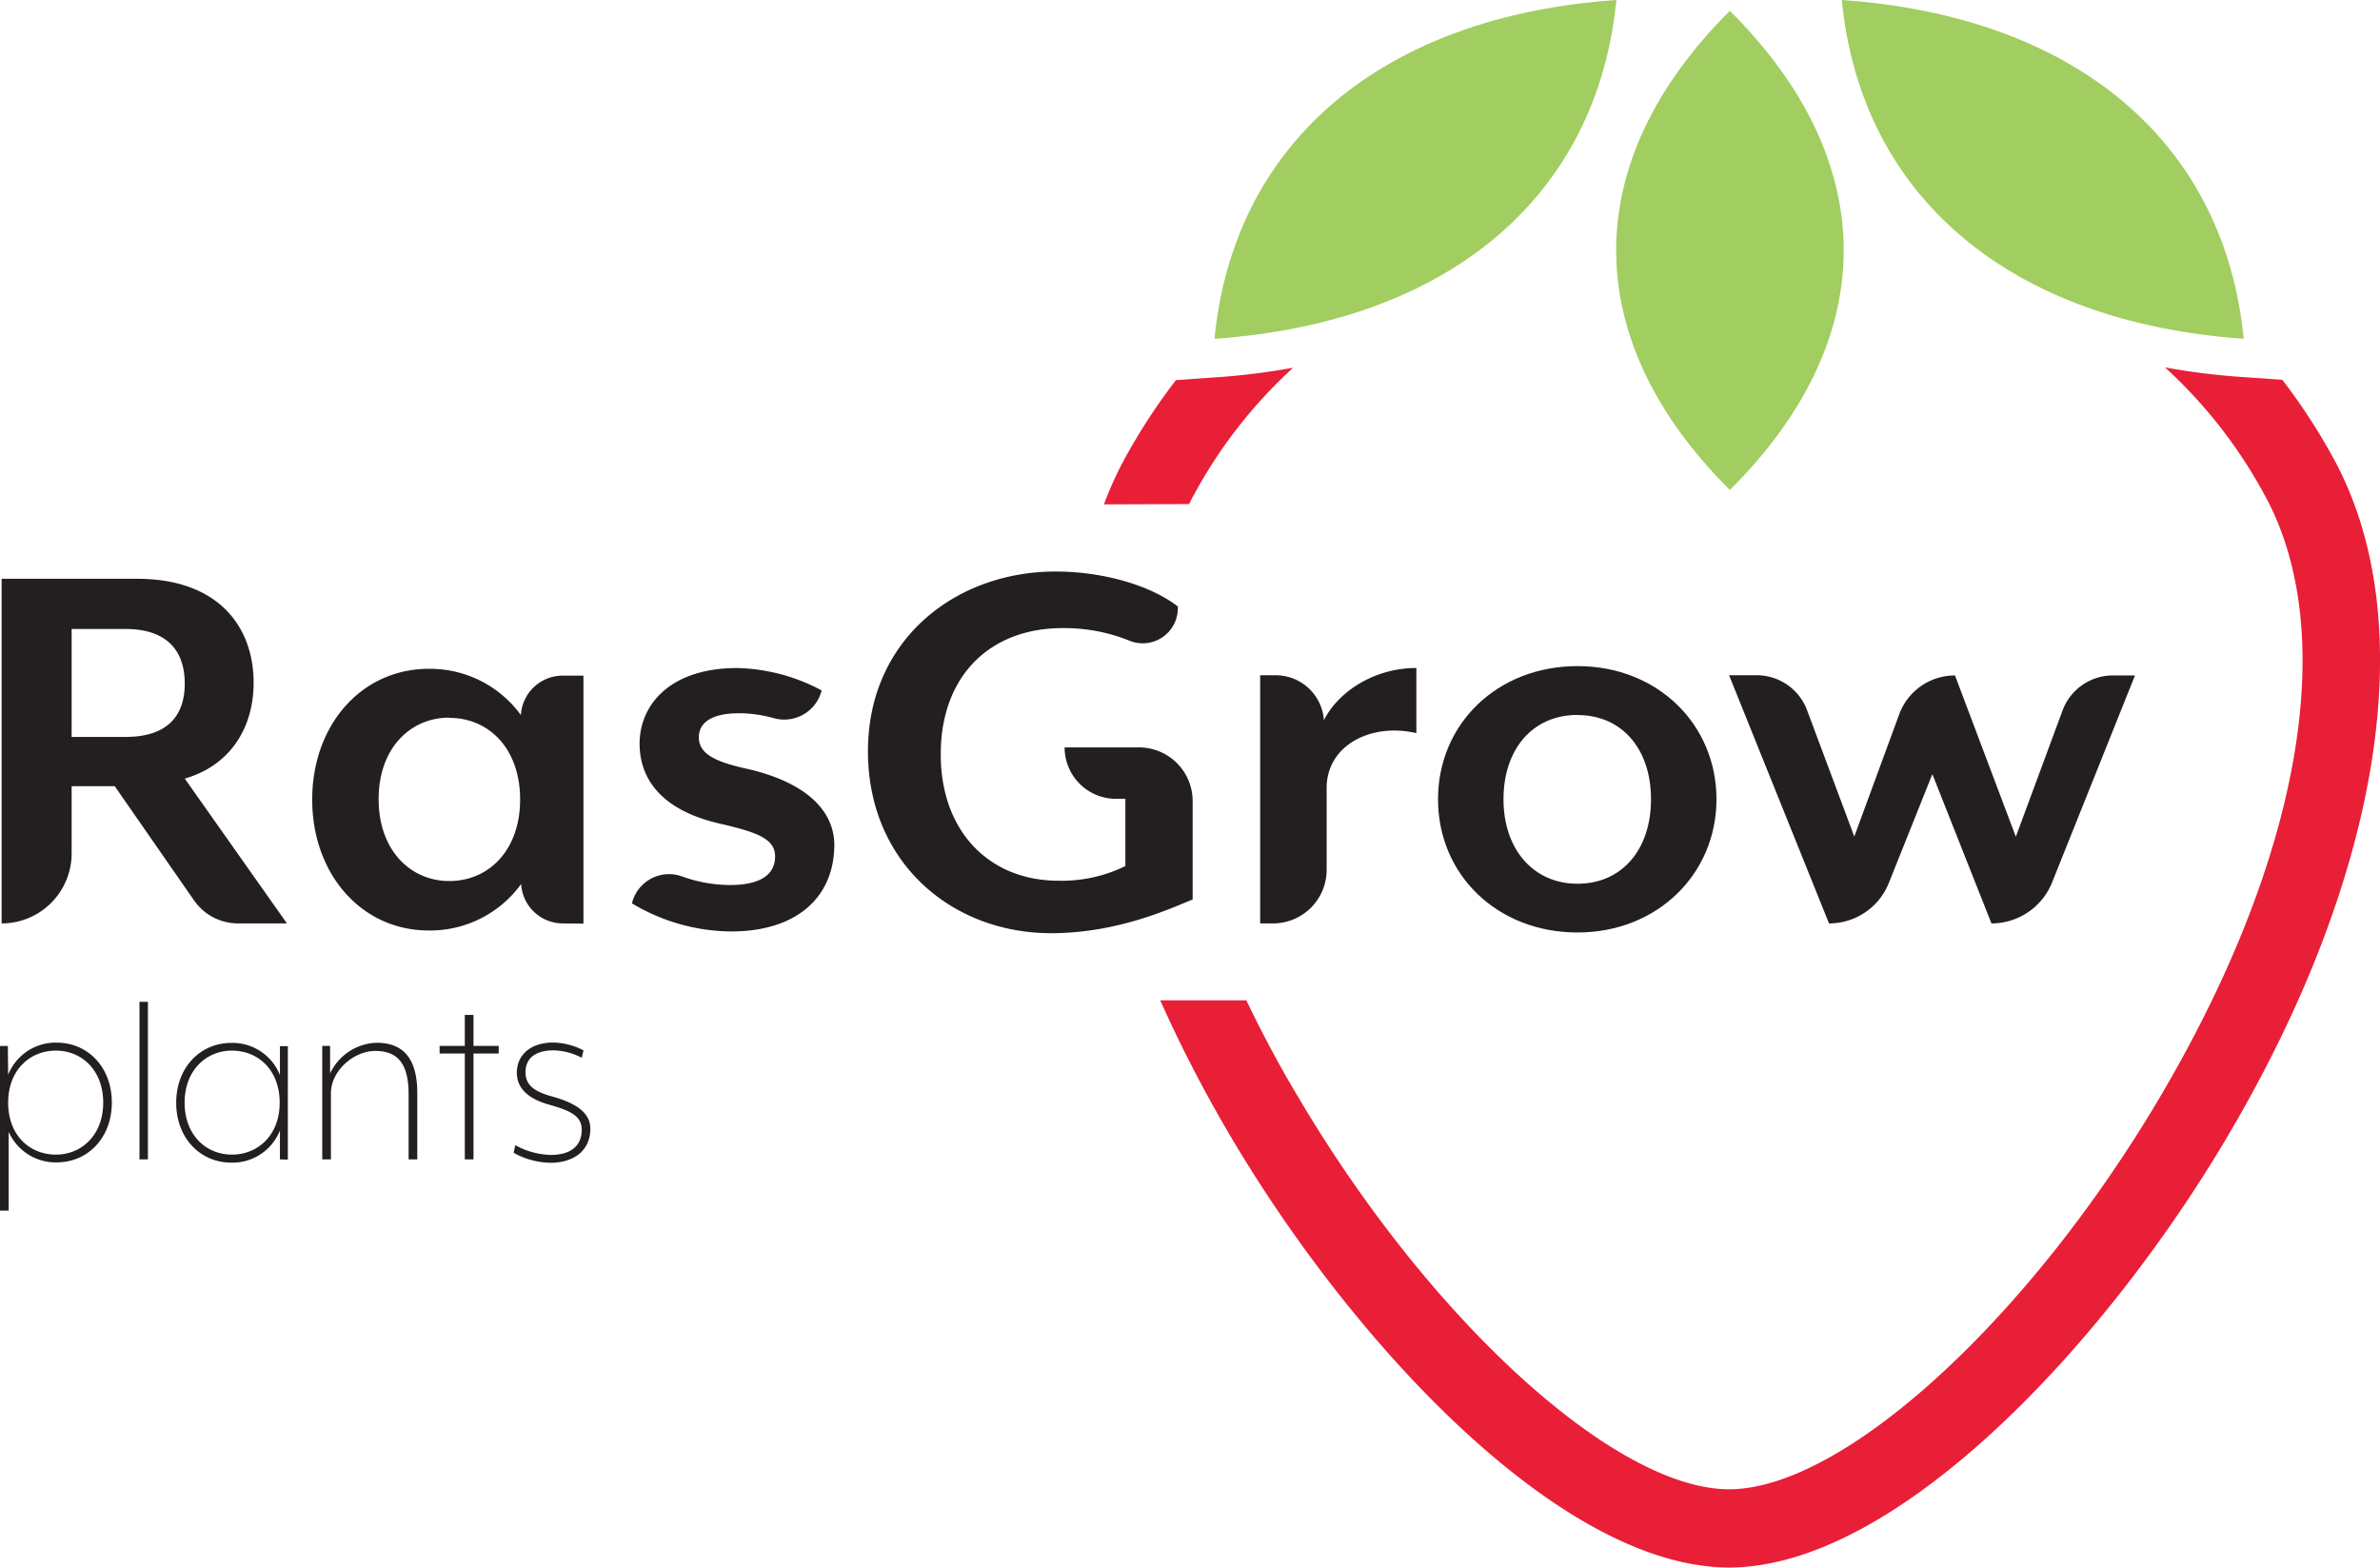 <?xml version="1.0" encoding="UTF-8"?> <svg xmlns="http://www.w3.org/2000/svg" viewBox="0 0 370.1 243.79"><defs><style>.cls-1{fill:#a2cd60;}.cls-2{fill:#e91e37;}.cls-3{fill:#231f20;}</style></defs><title>RasGrow Plants - Logo - Zwart (SVG)</title><g id="Layer_2" data-name="Layer 2"><g id="Layer_1-2" data-name="Layer 1"><path class="cls-1" d="M269,1.69c-23.57,23.45-23.57,51.05,0,74.5C292.6,52.74,292.6,25.14,269,1.69Z"></path><path class="cls-1" d="M188.86,52.68c36.33-2.54,59.49-22,62.49-52.68C215,2.53,191.86,22.05,188.86,52.68Z"></path><path class="cls-1" d="M286.41,0c3,30.63,26.16,50.14,62.5,52.68C345.9,22.05,322.75,2.53,286.41,0Z"></path><path class="cls-2" d="M184.91,78.38c.24-.48.49-1,.75-1.44a75.15,75.15,0,0,1,15.43-19.76,106.27,106.27,0,0,1-11.82,1.48l-6.41.45a93.58,93.58,0,0,0-7.85,12,54.61,54.61,0,0,0-3.34,7.32Z"></path><path class="cls-2" d="M362.75,71.06h0a93.55,93.55,0,0,0-7.84-12l-6.42-.45a106.27,106.27,0,0,1-11.82-1.48,75.26,75.26,0,0,1,15.44,19.76c11.83,21.4,5.79,56.38-16.16,93.59-20.54,34.83-49.38,61.1-67.07,61.1s-46.53-26.27-67.07-61.1c-3-5-5.63-10-8-14.93H180.42a210.29,210.29,0,0,0,10.91,21.1c19.06,32.32,51.46,67.09,77.55,67.09s58.49-34.77,77.54-67.08C370.58,135.76,376.69,96.26,362.75,71.06Z"></path><path class="cls-3" d="M1.22,162.64l.05,4.49a7.93,7.93,0,0,1,7.55-5c4.82,0,8.57,3.8,8.57,9.31s-3.75,9.31-8.57,9.31A8,8,0,0,1,1.35,176v12.25H0v-25.6Zm7.48,16.9c4,0,7.35-3.06,7.35-8.08s-3.31-8.09-7.35-8.09-7.43,3-7.43,8.09S4.61,179.54,8.7,179.54Z"></path><path class="cls-3" d="M21.69,180.28v-24.5H23v24.5Z"></path><path class="cls-3" d="M43.53,180.28l0-4.49a7.94,7.94,0,0,1-7.55,5c-4.82,0-8.58-3.8-8.58-9.31s3.76-9.31,8.58-9.31a7.94,7.94,0,0,1,7.55,5l0-4.49h1.23v17.64Zm-7.47-16.91c-4,0-7.35,3.07-7.35,8.09s3.31,8.08,7.35,8.08,7.43-3,7.43-8.08S40.14,163.37,36.06,163.37Z"></path><path class="cls-3" d="M63.54,180.28V170.15c0-5.14-2-6.73-5.22-6.73s-6.86,3-6.86,6.61v10.25H50.11V162.64h1.22v4.29a8.26,8.26,0,0,1,7.23-4.78c4,0,6.33,2.25,6.33,7.84v10.29Z"></path><path class="cls-3" d="M73.63,163.82v16.46H72.28V163.82H68.36v-1.18h3.92v-4.82h1.35v4.82h3.92v1.18Z"></path><path class="cls-3" d="M85.6,180.81a12.11,12.11,0,0,1-5.72-1.55l.25-1.19a12,12,0,0,0,5.55,1.52c2.78,0,4.78-1.19,4.78-3.92,0-2.09-1.64-2.94-5.15-3.92-3.18-.9-4.94-2.54-4.94-4.94,0-2.66,2-4.7,5.72-4.7a10.79,10.79,0,0,1,4.65,1.22l-.28,1.15a9.86,9.86,0,0,0-4.37-1.15c-3.11,0-4.37,1.47-4.37,3.39,0,2.17,1.55,3.07,4.33,3.84,3.55,1,5.75,2.49,5.75,4.94C91.8,179.05,89.07,180.81,85.6,180.81Z"></path><path class="cls-3" d="M44.62,143.59H37A8.33,8.33,0,0,1,30.17,140l-5.08-7.31-7.25-10.44h-6.7V132.7h0A10.89,10.89,0,0,1,.25,143.59h0V90H21.32c12.68,0,18.12,7.5,18.12,16.16,0,7.23-3.84,12.94-10.71,14.91Zm-33.48-29h8.39c6.79,0,9.2-3.57,9.2-8.3s-2.41-8.48-9.2-8.48H11.14Z"></path><path class="cls-3" d="M87.54,143.59a6.5,6.5,0,0,1-6.5-6.13v0a17.47,17.47,0,0,1-14.37,7.23c-10.44,0-18.12-8.75-18.12-20.36S56.23,104,66.67,104A17.48,17.48,0,0,1,81,111.19v0a6.51,6.51,0,0,1,6.5-6.13h3.23v38.56Zm-17.66-32c-6.07,0-11,4.74-11,12.68S63.81,137,69.88,137s11-4.73,11-12.68S76,111.63,69.88,111.63Z"></path><path class="cls-3" d="M113.72,144.84a30.39,30.39,0,0,1-15.45-4.37h0a5.93,5.93,0,0,1,7.78-4.19,22.28,22.28,0,0,0,7.48,1.34c4.11,0,7-1.25,7-4.46,0-2.77-2.94-3.75-8.21-5-9.46-2.05-12.86-7.05-12.86-12.5,0-6.07,4.74-11.78,15.18-11.78a29.08,29.08,0,0,1,13.13,3.48v0a6,6,0,0,1-7.52,4.29,20.27,20.27,0,0,0-5.33-.74c-4.2,0-6.25,1.43-6.25,3.75,0,2.59,2.68,3.75,6.78,4.73,10.18,2.14,14.29,6.88,14.29,12C129.7,139.75,123.63,144.84,113.72,144.84Z"></path><path class="cls-3" d="M163.45,145.11c-15.45,0-28.48-11-28.48-28.3s13.57-27.94,29.19-27.94c7.05,0,14.55,2,19,5.44v.27a5.46,5.46,0,0,1-7.64,5,27.09,27.09,0,0,0-10.31-1.91c-11.16,0-18.92,7.32-18.92,19.64,0,12,7.58,19.64,18.3,19.64A22.44,22.44,0,0,0,175,134.67V124.22h-1.45a8,8,0,0,1-8-8v0h11.57a8.34,8.34,0,0,1,8.34,8.34v15.31C182.37,141.09,174,145.11,163.45,145.11Z"></path><path class="cls-3" d="M206.3,122.52v12.73a8.34,8.34,0,0,1-8.34,8.34h-2V105h2.42a7.51,7.51,0,0,1,7.49,7v0c2.23-4.46,7.86-8.13,14.38-8.13V114C213.17,112.35,206.3,115.92,206.3,122.52Z"></path><path class="cls-3" d="M245.31,145c-12.5,0-21.69-9-21.69-20.71s9.19-20.71,21.69-20.71,21.61,9.1,21.61,20.71S257.72,145,245.31,145Zm0-33.83c-7,0-11.51,5.35-11.51,13.12s4.64,13.13,11.51,13.13,11.43-5.27,11.43-13.13S252.19,111.19,245.31,111.19Z"></path><path class="cls-3" d="M309.68,143.59h0l-9.19-23.21-6.77,16.92a10,10,0,0,1-9.3,6.29h0L268.88,105h4.3a8.35,8.35,0,0,1,7.82,5.42l7.35,19.66,7-19.05a9.23,9.23,0,0,1,8.66-6h0l9.46,25.08,7.27-19.64a8.34,8.34,0,0,1,7.82-5.44H332l-12.89,32.18A10.15,10.15,0,0,1,309.68,143.59Z"></path></g></g></svg> 